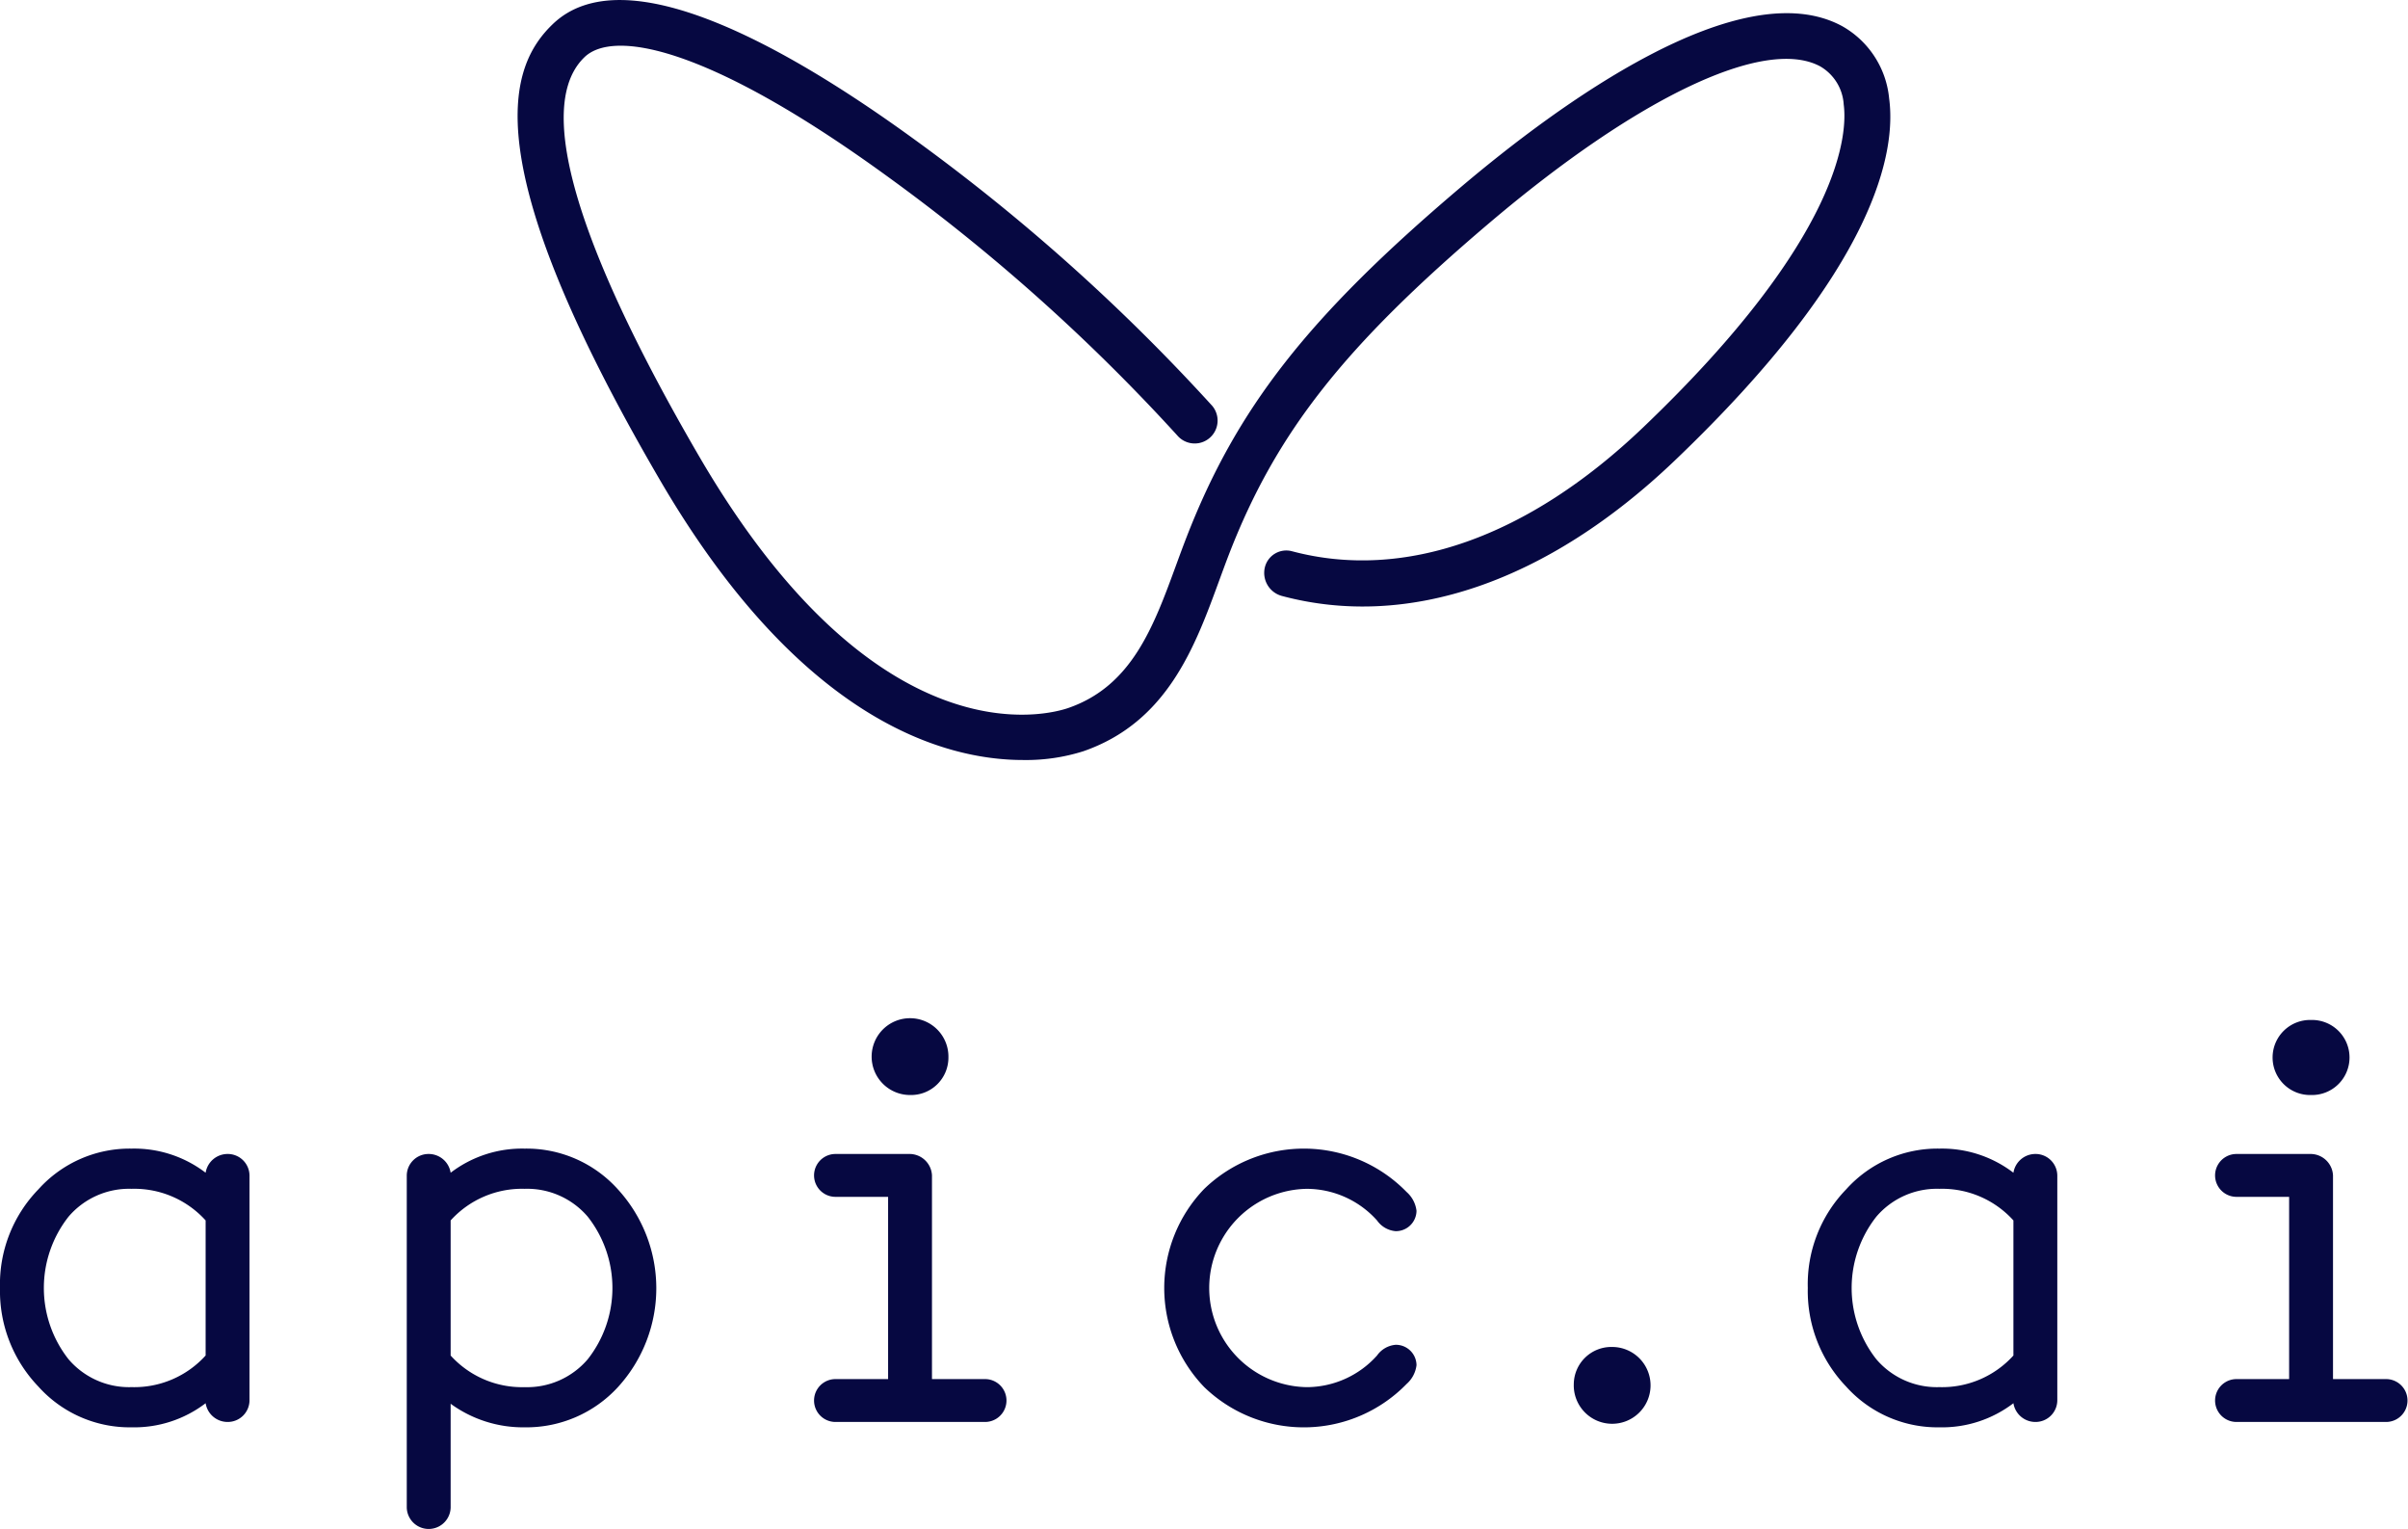 <svg id="apic.ai_hoch" data-name="apic.ai hoch" xmlns="http://www.w3.org/2000/svg" viewBox="0 0 101.916 64.703"><defs><style>.cls-1{fill:#060841;}</style></defs><title>apic_ai_RGB_dunkelblau_oben</title><path class="cls-1" d="M170.727,55.685a3.935,3.935,0,0,0-1.999-3.06c-4.304-2.313-11.985,3.304-16.176,6.859-6.415,5.442-9.44,9.308-11.561,14.771-.147.379-.29.768-.434,1.161-.967,2.64-1.88,5.133-4.57,6.066-.803.277-8.052,2.338-15.619-10.638-3.678-6.307-7.507-14.359-4.857-16.901,1.216-1.169,5.199-.476,12.726,4.979a80.371,80.371,0,0,1,12.359,11.024.969.969,0,0,0,1.481-1.25,82.605,82.605,0,0,0-12.704-11.344c-5.253-3.807-12.156-7.731-15.204-4.808-1.849,1.774-3.392,5.702,4.525,19.276,5.941,10.188,12.023,11.863,15.379,11.863a8.04,8.04,0,0,0,2.548-.37c3.559-1.233,4.726-4.419,5.755-7.231.14-.381.278-.758.42-1.126,1.989-5.125,4.87-8.786,11.008-13.994,6.3-5.345,11.666-7.887,14.005-6.629a2.003,2.003,0,0,1,.996,1.612c.156,1.156.005,5.559-8.505,13.68-4.851,4.63-10.092,6.494-14.859,5.221a.933.933,0,0,0-1.139.702,1.01,1.01,0,0,0,.731,1.195c5.347,1.427,11.246-.602,16.605-5.715C170.243,62.817,171.026,57.891,170.727,55.685Z" transform="translate(-90.772 -51.525)"/><path class="cls-1" d="M100.404,100.353a.941.941,0,0,0-.929.794,4.975,4.975,0,0,0-3.133-1.021,5.191,5.191,0,0,0-3.945,1.724,5.764,5.764,0,0,0-1.625,4.173,5.837,5.837,0,0,0,1.625,4.172,5.191,5.191,0,0,0,3.945,1.724,4.981,4.981,0,0,0,3.133-1.02.941.941,0,0,0,.929.793.92.92,0,0,0,.928-.907V101.26A.92.92,0,0,0,100.404,100.353Zm-.929,8.527a4.069,4.069,0,0,1-3.133,1.338,3.369,3.369,0,0,1-2.669-1.179,4.877,4.877,0,0,1,0-6.033,3.369,3.369,0,0,1,2.669-1.179,4.069,4.069,0,0,1,3.133,1.338Z" transform="translate(-90.772 -51.525)"/><path class="cls-1" d="M112.978,100.126a4.977,4.977,0,0,0-3.133,1.021.94.94,0,0,0-.928-.794.921.921,0,0,0-.929.907v14.061a.929.929,0,0,0,1.857,0v-4.399a5.204,5.204,0,0,0,3.133.997,5.256,5.256,0,0,0,3.946-1.7,6.2,6.2,0,0,0,0-8.369A5.194,5.194,0,0,0,112.978,100.126Zm2.669,8.913a3.37,3.37,0,0,1-2.669,1.18,4.074,4.074,0,0,1-3.133-1.338v-5.716a4.074,4.074,0,0,1,3.133-1.338,3.372,3.372,0,0,1,2.669,1.179,4.876,4.876,0,0,1,0,6.033Z" transform="translate(-90.772 -51.525)"/><path class="cls-1" d="M132.463,109.878h-2.246V101.26a.952.952,0,0,0-.929-.907h-3.155a.907.907,0,1,0,0,1.814h2.227v7.711h-2.227a.907.907,0,1,0,0,1.814h6.33a.907.907,0,1,0,0-1.814Z" transform="translate(-90.772 -51.525)"/><path class="cls-1" d="M130.913,96.271a1.625,1.625,0,1,0-1.625,1.587A1.582,1.582,0,0,0,130.913,96.271Z" transform="translate(-90.772 -51.525)"/><path class="cls-1" d="M188.585,97.858a1.588,1.588,0,1,0,0-3.175,1.588,1.588,0,1,0,0,3.175Z" transform="translate(-90.772 -51.525)"/><path class="cls-1" d="M191.76,109.878H189.514V101.26a.952.952,0,0,0-.929-.907H185.43a.907.907,0,1,0,0,1.814h2.227v7.711H185.43a.907.907,0,1,0,0,1.814h6.33a.907.907,0,1,0,0-1.814Z" transform="translate(-90.772 -51.525)"/><path class="cls-1" d="M146.082,101.828a4.004,4.004,0,0,1,2.971,1.337,1.072,1.072,0,0,0,.789.454.872.872,0,0,0,.882-.862,1.259,1.259,0,0,0-.418-.794,6.068,6.068,0,0,0-8.564-.135,6.04,6.04,0,0,0,0,8.391,6.069,6.069,0,0,0,8.564-.136,1.258,1.258,0,0,0,.418-.794.872.872,0,0,0-.882-.862,1.072,1.072,0,0,0-.789.454,4.005,4.005,0,0,1-2.971,1.338,4.196,4.196,0,0,1,0-8.391Z" transform="translate(-90.772 -51.525)"/><path class="cls-1" d="M159.005,108.519a1.588,1.588,0,0,0-1.624,1.568,1.625,1.625,0,1,0,1.624-1.568Z" transform="translate(-90.772 -51.525)"/><path class="cls-1" d="M176.917,100.353a.941.941,0,0,0-.929.794,4.975,4.975,0,0,0-3.133-1.021,5.194,5.194,0,0,0-3.946,1.724,5.767,5.767,0,0,0-1.624,4.173,5.84,5.84,0,0,0,1.624,4.172,5.194,5.194,0,0,0,3.946,1.724,4.981,4.981,0,0,0,3.133-1.02.941.941,0,0,0,.929.793.92.92,0,0,0,.928-.907V101.26A.92.92,0,0,0,176.917,100.353Zm-.929,8.527a4.069,4.069,0,0,1-3.133,1.338,3.369,3.369,0,0,1-2.669-1.179,4.876,4.876,0,0,1,0-6.033,3.369,3.369,0,0,1,2.669-1.179,4.069,4.069,0,0,1,3.133,1.338Z" transform="translate(-90.772 -51.525)"/></svg>